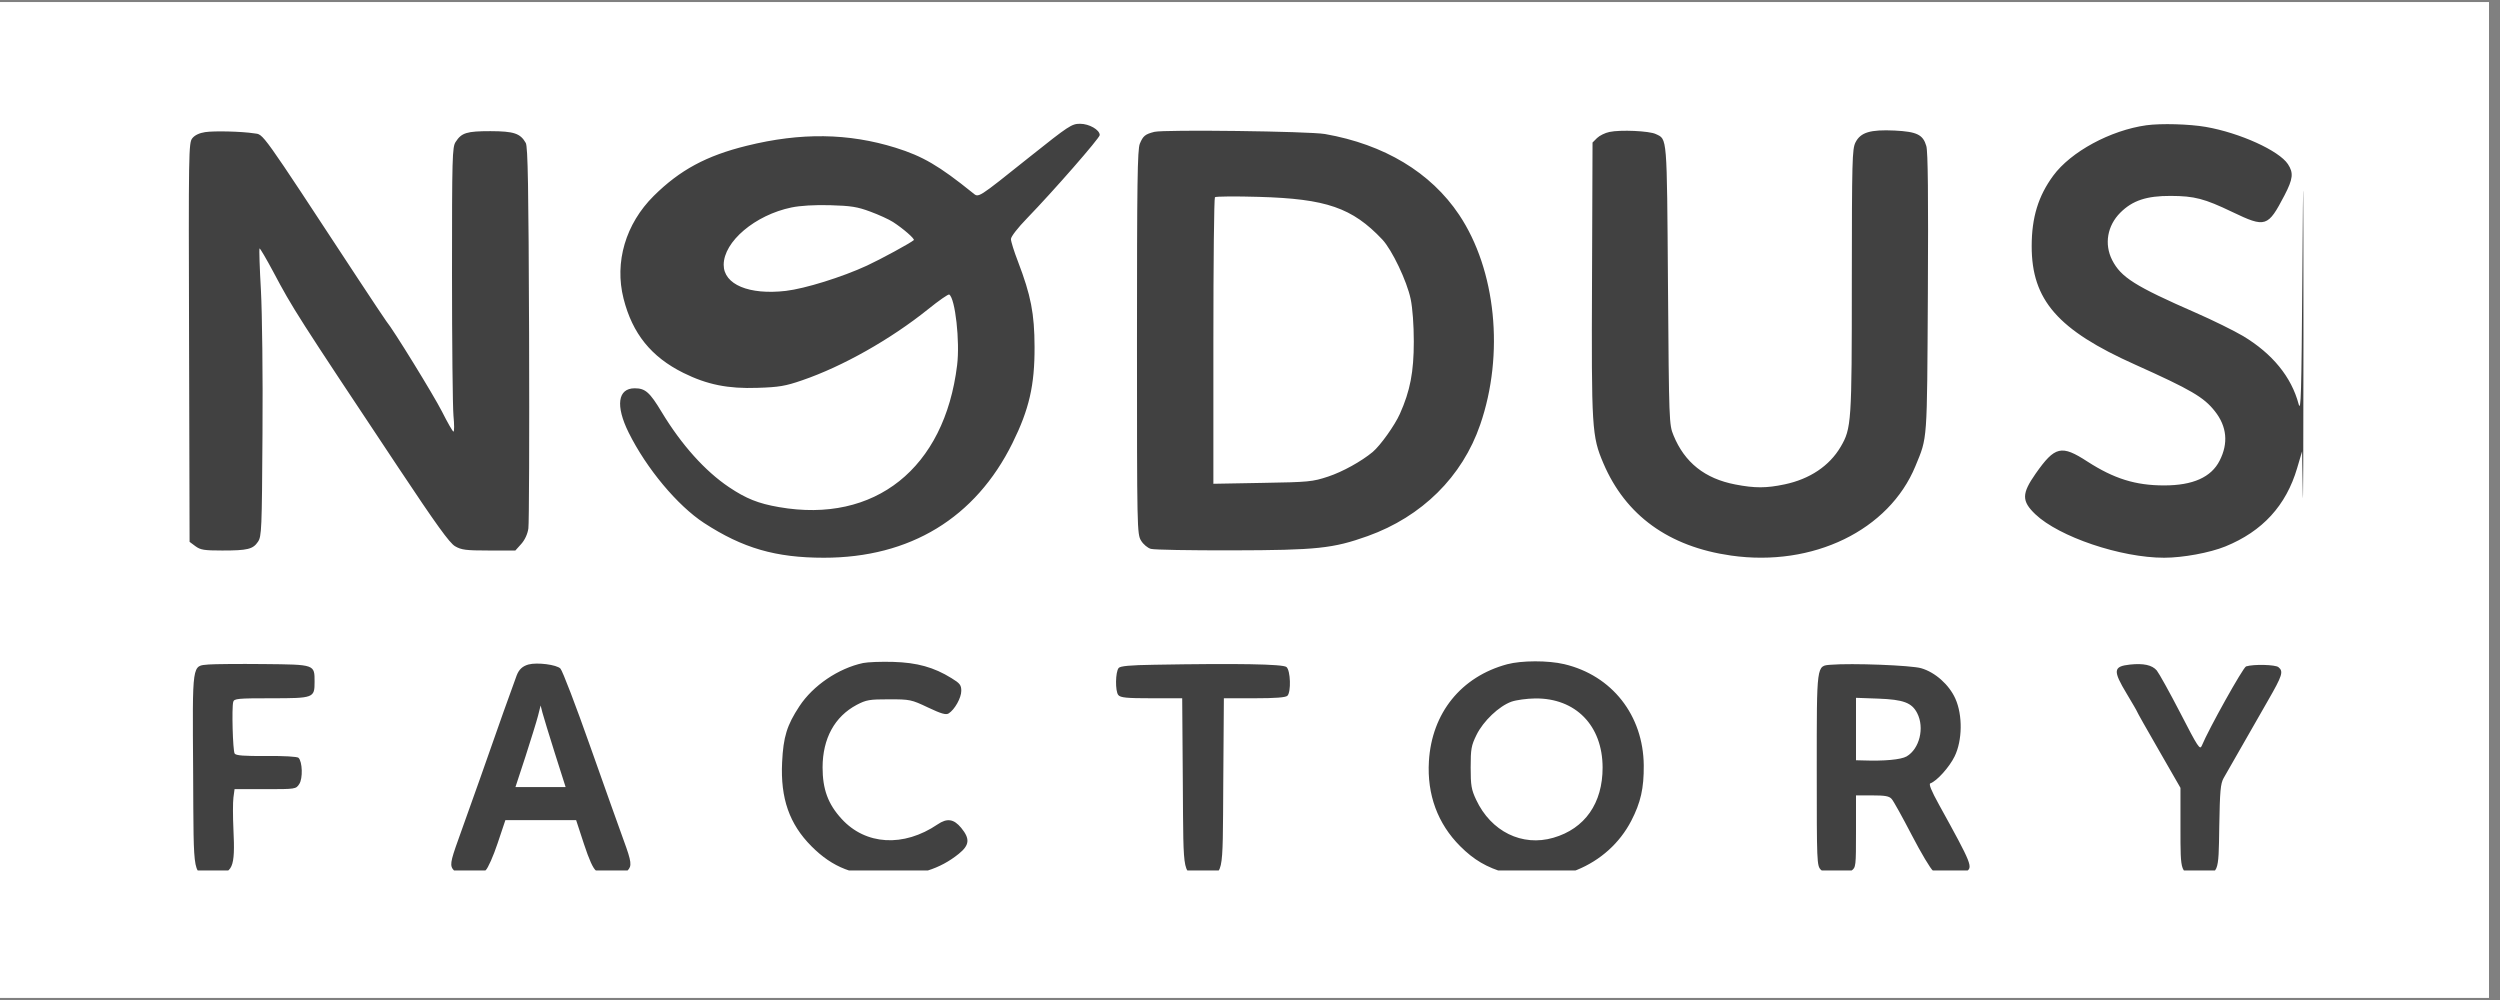 <svg xmlns="http://www.w3.org/2000/svg" xmlns:xlink="http://www.w3.org/1999/xlink" width="150" zoomAndPan="magnify" viewBox="0 0 112.5 45" height="60" preserveAspectRatio="xMidYMid meet" version="1.0"><rect x="0" y="0" width="112.5" height="45" fill="#808080" stroke="none"/><defs><clipPath id="225b165b11"><path d="M 0 0.098 L 112.004 0.098 L 112.004 44.898 L 0 44.898 Z M 0 0.098 " clip-rule="nonzero"/></clipPath><clipPath id="398b75758a"><path d="M 8.379 5.57 L 103.953 5.57 L 103.953 39.172 L 8.379 39.172 Z M 8.379 5.57 " clip-rule="nonzero"/></clipPath></defs><g clip-path="url(#225b165b11)"><path fill="#ffffff" d="M 0 0.098 L 112.004 0.098 L 112.004 44.902 L 0 44.902 Z M 0 0.098 " fill-opacity="1" fill-rule="nonzero"/><path fill="#ffffff" d="M 0 0.098 L 112.004 0.098 L 112.004 44.902 L 0 44.902 Z M 0 0.098 " fill-opacity="1" fill-rule="nonzero"/></g><g clip-path="url(#398b75758a)"><path fill="#414141" d="M 46.352 7.047 C 43.934 8.977 44.051 8.902 43.773 8.68 C 42.25 7.453 41.523 7.031 40.301 6.648 C 38.18 5.988 36.035 5.957 33.605 6.559 C 31.785 7.008 30.598 7.648 29.418 8.816 C 28.152 10.074 27.645 11.797 28.059 13.434 C 28.457 15.012 29.305 16.062 30.754 16.781 C 31.82 17.309 32.762 17.5 34.09 17.453 C 35.059 17.422 35.34 17.375 36.098 17.113 C 37.914 16.492 40.078 15.27 41.766 13.914 C 42.25 13.523 42.676 13.227 42.715 13.254 C 42.984 13.418 43.203 15.371 43.07 16.434 C 42.504 21.074 39.371 23.574 35.055 22.82 C 34.125 22.66 33.574 22.438 32.805 21.922 C 31.727 21.199 30.664 20.012 29.781 18.551 C 29.238 17.648 29.039 17.473 28.562 17.473 C 27.797 17.473 27.691 18.258 28.289 19.465 C 29.09 21.082 30.488 22.754 31.684 23.535 C 33.426 24.668 34.906 25.098 37.074 25.098 C 40.953 25.098 43.895 23.309 45.562 19.938 C 46.312 18.422 46.562 17.336 46.555 15.613 C 46.551 14.109 46.391 13.293 45.809 11.77 C 45.633 11.316 45.492 10.863 45.492 10.758 C 45.492 10.648 45.801 10.25 46.223 9.816 C 47.406 8.594 49.488 6.211 49.488 6.078 C 49.488 5.844 49.016 5.57 48.602 5.57 C 48.227 5.57 48.094 5.66 46.352 7.047 M 96.586 5.637 C 94.969 5.863 93.188 6.828 92.395 7.906 C 91.723 8.82 91.426 9.785 91.426 11.074 C 91.422 13.5 92.602 14.852 96.086 16.41 C 98.598 17.539 99.168 17.871 99.668 18.504 C 100.211 19.188 100.285 19.945 99.883 20.73 C 99.504 21.477 98.68 21.844 97.387 21.844 C 96.098 21.844 95.133 21.543 93.934 20.77 C 92.762 20.008 92.473 20.078 91.605 21.312 C 90.973 22.215 90.969 22.547 91.59 23.141 C 92.656 24.156 95.434 25.098 97.387 25.098 C 98.227 25.098 99.441 24.875 100.141 24.59 C 101.812 23.91 102.875 22.75 103.371 21.066 L 103.594 20.309 L 103.625 22.215 C 103.641 23.266 103.656 20.125 103.656 15.242 C 103.652 6.992 103.648 6.797 103.605 12.5 C 103.566 17.75 103.543 18.57 103.438 18.184 C 103.113 16.961 102.258 15.914 100.938 15.121 C 100.527 14.879 99.57 14.406 98.809 14.074 C 96.07 12.875 95.445 12.48 95.047 11.703 C 94.684 10.988 94.828 10.156 95.414 9.57 C 95.961 9.023 96.594 8.812 97.68 8.816 C 98.754 8.82 99.199 8.938 100.445 9.535 C 101.957 10.258 102.051 10.227 102.805 8.785 C 103.188 8.047 103.215 7.781 102.957 7.387 C 102.555 6.777 100.789 5.977 99.262 5.711 C 98.523 5.582 97.242 5.547 96.586 5.637 M 9.234 5.945 C 8.973 5.984 8.766 6.082 8.656 6.219 C 8.488 6.422 8.484 6.801 8.508 15.406 L 8.531 24.383 L 8.793 24.578 C 9.02 24.746 9.184 24.773 10 24.773 C 11.141 24.773 11.383 24.715 11.609 24.379 C 11.773 24.137 11.785 23.836 11.812 19.52 C 11.832 16.918 11.797 14.113 11.742 13.07 C 11.684 12.051 11.656 11.203 11.68 11.18 C 11.699 11.16 11.98 11.637 12.301 12.238 C 13.18 13.895 13.355 14.168 17.922 21.035 C 19.633 23.609 20.23 24.438 20.48 24.582 C 20.762 24.746 20.965 24.773 21.996 24.773 L 23.191 24.773 L 23.457 24.477 C 23.621 24.293 23.742 24.027 23.777 23.777 C 23.809 23.559 23.824 19.613 23.809 15.012 C 23.785 8.406 23.754 6.598 23.66 6.434 C 23.414 6 23.125 5.906 22.07 5.902 C 21.004 5.902 20.77 5.973 20.504 6.387 C 20.352 6.613 20.34 7.059 20.34 12.309 C 20.34 15.43 20.371 18.309 20.406 18.707 C 20.445 19.102 20.445 19.426 20.406 19.422 C 20.371 19.422 20.137 19.012 19.887 18.516 C 19.516 17.785 17.691 14.816 17.383 14.453 C 17.34 14.402 16.77 13.543 16.113 12.547 C 11.629 5.719 11.879 6.066 11.43 6 C 10.875 5.914 9.648 5.883 9.234 5.945 M 51.945 5.934 C 51.531 6.039 51.438 6.117 51.293 6.465 C 51.184 6.723 51.164 8.223 51.164 15.402 C 51.164 23.812 51.168 24.035 51.348 24.328 C 51.445 24.492 51.645 24.66 51.789 24.699 C 51.93 24.742 53.574 24.77 55.441 24.766 C 59.273 24.758 59.984 24.68 61.543 24.125 C 63.984 23.25 65.805 21.453 66.609 19.109 C 67.703 15.941 67.32 12.148 65.66 9.664 C 64.383 7.758 62.293 6.5 59.625 6.031 C 58.91 5.906 52.367 5.824 51.945 5.934 M 72.426 5.938 C 72.23 5.977 71.98 6.102 71.867 6.211 L 71.664 6.414 L 71.641 12.566 C 71.613 19.297 71.633 19.629 72.152 20.848 C 73.152 23.195 75.098 24.602 77.895 25 C 81.582 25.527 85.008 23.863 86.195 20.973 C 86.742 19.641 86.715 19.984 86.754 13.195 C 86.777 8.793 86.758 6.816 86.684 6.57 C 86.535 6.059 86.262 5.926 85.262 5.875 C 84.164 5.824 83.727 5.953 83.496 6.41 C 83.348 6.707 83.336 7.207 83.332 12.641 C 83.332 19.027 83.316 19.277 82.828 20.109 C 82.324 20.965 81.441 21.559 80.305 21.797 C 79.488 21.969 78.973 21.973 78.086 21.801 C 76.723 21.539 75.809 20.816 75.309 19.594 C 75.109 19.109 75.105 19.004 75.059 12.824 C 75.008 6.031 75.031 6.277 74.508 6.031 C 74.219 5.891 72.918 5.832 72.426 5.938 M 54.672 8.875 C 54.633 8.918 54.602 11.836 54.602 15.359 L 54.602 21.77 L 56.812 21.73 C 58.902 21.695 59.059 21.68 59.77 21.445 C 60.418 21.23 61.262 20.762 61.77 20.34 C 62.121 20.043 62.762 19.145 62.996 18.621 C 63.457 17.59 63.621 16.738 63.621 15.371 C 63.621 14.621 63.566 13.871 63.48 13.457 C 63.312 12.648 62.637 11.238 62.203 10.777 C 60.852 9.348 59.684 8.945 56.648 8.859 C 55.602 8.828 54.711 8.836 54.672 8.875 M 35.617 9.336 C 33.98 9.676 32.566 10.871 32.566 11.918 C 32.566 12.805 33.711 13.281 35.363 13.09 C 36.23 12.988 37.895 12.469 39.012 11.953 C 39.637 11.664 40.977 10.934 41.121 10.805 C 41.176 10.75 40.637 10.281 40.188 9.992 C 40.008 9.875 39.547 9.664 39.164 9.523 C 38.578 9.305 38.301 9.262 37.355 9.234 C 36.648 9.215 36.012 9.254 35.617 9.336 M 38.84 29.836 C 37.727 30.074 36.586 30.848 35.973 31.781 C 35.41 32.637 35.25 33.156 35.195 34.305 C 35.117 35.926 35.52 37.082 36.516 38.082 C 37.469 39.039 38.445 39.418 39.965 39.418 C 41.305 39.418 42.301 39.105 43.145 38.422 C 43.633 38.027 43.656 37.746 43.254 37.254 C 42.922 36.852 42.621 36.805 42.191 37.098 C 40.664 38.133 38.953 38.035 37.871 36.848 C 37.258 36.18 37.016 35.512 37.016 34.531 C 37.02 33.23 37.559 32.246 38.551 31.719 C 38.984 31.492 39.125 31.469 40.004 31.469 C 40.949 31.469 41.008 31.48 41.758 31.836 C 42.352 32.117 42.566 32.18 42.688 32.105 C 42.961 31.934 43.258 31.402 43.258 31.09 C 43.258 30.828 43.199 30.75 42.816 30.516 C 42.027 30.027 41.27 29.816 40.191 29.785 C 39.652 29.77 39.047 29.793 38.84 29.836 M 67.824 29.891 C 65.75 30.449 64.43 32.086 64.301 34.258 C 64.211 35.754 64.695 37.066 65.707 38.078 C 66.324 38.695 66.895 39.031 67.758 39.281 C 68.531 39.508 70.254 39.438 70.957 39.148 C 72.023 38.715 72.887 37.938 73.406 36.938 C 73.832 36.113 73.977 35.477 73.969 34.441 C 73.949 32.188 72.539 30.395 70.391 29.887 C 69.66 29.715 68.473 29.719 67.824 29.891 M 9.391 29.902 C 8.629 29.973 8.66 29.758 8.691 34.719 C 8.719 39.699 8.645 39.324 9.609 39.324 C 10.477 39.324 10.59 39.066 10.504 37.316 C 10.477 36.742 10.477 36.098 10.504 35.891 L 10.555 35.512 L 11.934 35.512 C 13.309 35.512 13.316 35.512 13.469 35.277 C 13.633 35.027 13.609 34.277 13.434 34.102 C 13.379 34.047 12.777 34.012 11.988 34.02 C 10.984 34.027 10.617 34 10.559 33.91 C 10.477 33.781 10.422 31.844 10.496 31.582 C 10.539 31.438 10.699 31.422 12.203 31.422 C 14.121 31.422 14.156 31.406 14.156 30.688 C 14.156 29.895 14.188 29.906 11.867 29.883 C 10.75 29.871 9.633 29.883 9.391 29.902 M 23.781 29.902 C 23.516 29.977 23.355 30.121 23.25 30.395 C 23.121 30.727 22.344 32.906 21.598 35.047 C 21.246 36.043 20.809 37.273 20.625 37.777 C 20.254 38.809 20.23 38.969 20.438 39.18 C 20.648 39.391 21.605 39.379 21.855 39.16 C 21.957 39.074 22.199 38.527 22.391 37.953 L 22.742 36.906 L 25.926 36.906 L 26.277 37.977 C 26.512 38.691 26.691 39.09 26.828 39.184 C 27.105 39.379 28.043 39.375 28.234 39.18 C 28.445 38.969 28.422 38.785 28.066 37.816 C 27.891 37.34 27.219 35.449 26.566 33.605 C 25.918 31.766 25.312 30.18 25.219 30.086 C 25.051 29.91 24.172 29.797 23.781 29.902 M 51.941 29.914 C 50.848 29.93 50.41 29.973 50.34 30.059 C 50.191 30.234 50.18 31.109 50.324 31.277 C 50.422 31.395 50.691 31.422 51.82 31.422 L 53.199 31.422 L 53.227 35.242 C 53.258 39.621 53.191 39.324 54.137 39.324 C 55.082 39.324 55.02 39.621 55.047 35.242 L 55.074 31.422 L 56.449 31.422 C 57.391 31.422 57.855 31.387 57.934 31.309 C 58.105 31.137 58.074 30.168 57.891 30.016 C 57.734 29.883 55.68 29.848 51.941 29.914 M 82.383 29.914 C 81.738 29.969 81.754 29.836 81.754 34.648 C 81.754 38.828 81.758 38.957 81.941 39.141 C 82.176 39.375 83.004 39.398 83.312 39.18 C 83.516 39.039 83.52 38.984 83.52 37.414 L 83.52 35.793 L 84.25 35.793 C 84.828 35.793 85.012 35.824 85.125 35.953 C 85.207 36.043 85.613 36.777 86.031 37.582 C 86.449 38.387 86.879 39.109 86.988 39.184 C 87.223 39.348 88.18 39.375 88.457 39.227 C 88.801 39.043 88.75 38.918 87.258 36.215 C 86.902 35.57 86.785 35.277 86.867 35.25 C 87.152 35.152 87.719 34.527 87.957 34.039 C 88.309 33.32 88.324 32.184 87.992 31.441 C 87.711 30.812 87.086 30.254 86.453 30.07 C 86.004 29.938 83.324 29.836 82.383 29.914 M 95.844 29.906 C 95.094 29.988 95.074 30.176 95.703 31.219 C 95.957 31.645 96.168 32.004 96.168 32.023 C 96.168 32.043 96.605 32.82 97.145 33.754 L 98.121 35.453 L 98.121 37.242 C 98.121 39.34 98.113 39.324 98.945 39.324 C 99.852 39.324 99.836 39.359 99.867 37.188 C 99.895 35.594 99.922 35.27 100.062 35.016 C 100.406 34.406 101.473 32.547 102.062 31.52 C 102.707 30.398 102.766 30.215 102.531 30.023 C 102.395 29.906 101.41 29.883 101.074 29.988 C 100.941 30.027 99.387 32.812 99.082 33.555 C 98.996 33.762 98.91 33.629 98.117 32.09 C 97.637 31.16 97.156 30.297 97.055 30.172 C 96.848 29.926 96.457 29.84 95.844 29.906 M 68.02 31.574 C 67.457 31.773 66.746 32.449 66.441 33.074 C 66.207 33.551 66.18 33.707 66.18 34.535 C 66.18 35.348 66.211 35.531 66.426 35.988 C 67.094 37.418 68.496 38.109 69.902 37.699 C 71.32 37.289 72.121 36.145 72.117 34.535 C 72.113 32.648 70.902 31.41 69.082 31.43 C 68.715 31.434 68.234 31.5 68.02 31.574 M 83.52 32.805 L 83.52 34.211 L 83.824 34.219 C 84.801 34.254 85.539 34.184 85.797 34.039 C 86.379 33.699 86.613 32.75 86.273 32.09 C 86.031 31.621 85.656 31.48 84.52 31.438 L 83.52 31.402 Z M 24.211 32.211 C 24.145 32.469 23.887 33.293 23.645 34.047 L 23.195 35.418 L 25.453 35.418 L 24.973 33.91 C 24.711 33.078 24.457 32.25 24.41 32.07 L 24.328 31.746 Z M 24.211 32.211 " fill-opacity="1" fill-rule="evenodd"/></g></svg>
